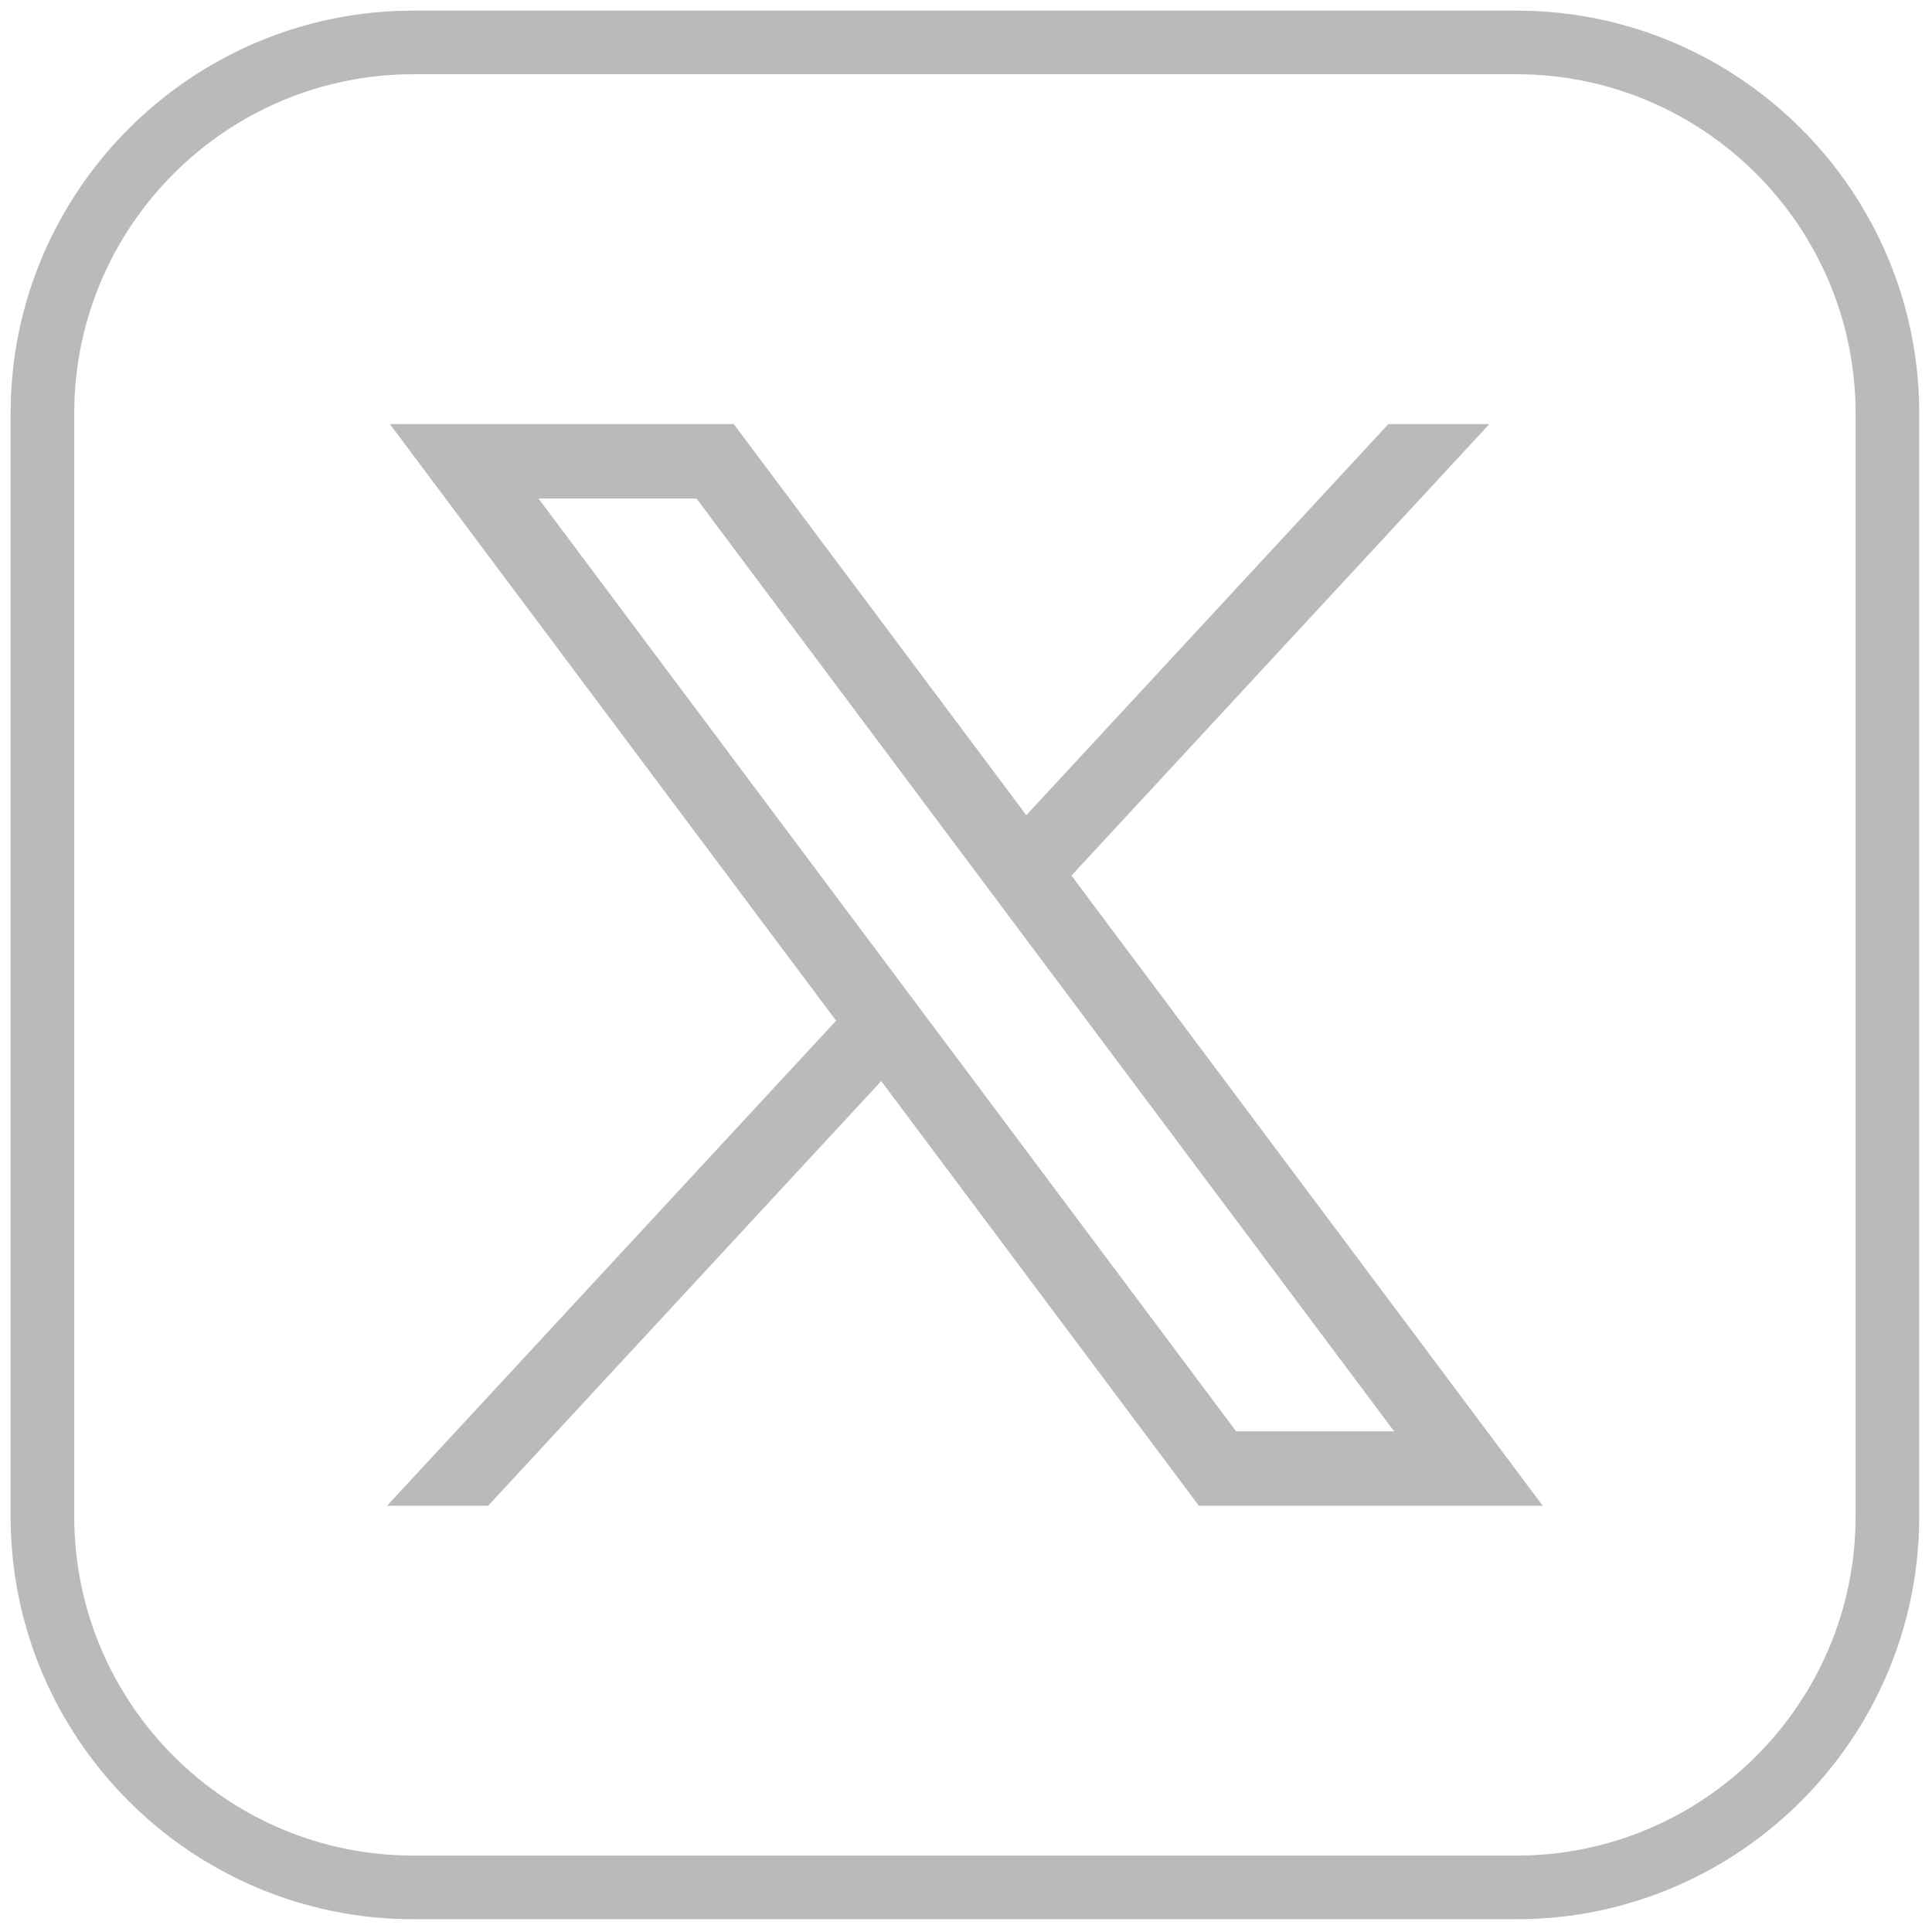 <svg xmlns="http://www.w3.org/2000/svg" width="75" height="75" viewBox="0 0 75 75" fill="none">
  <g clip-path="url(#clip0_1_610)">
    <path d="M15.135 16.462L32.457 39.623L15.025 58.454H18.948L34.209 41.967L46.54 58.454H59.89L41.594 33.99L57.818 16.463H53.896L39.841 31.646L28.485 16.462H15.135ZM20.904 19.352H27.037L54.12 55.564H47.987L20.904 19.352Z" fill="#BABABA"/>
    <path d="M58.87 74.504H16.046C7.425 74.504 0.412 67.491 0.412 58.87V16.046C0.412 7.425 7.425 0.412 16.046 0.412H58.87C67.491 0.412 74.504 7.425 74.504 16.046V58.87C74.504 67.491 67.491 74.504 58.87 74.504ZM16.046 2.882C8.787 2.882 2.882 8.787 2.882 16.046V58.87C2.882 66.129 8.787 72.034 16.046 72.034H58.87C66.129 72.034 72.034 66.129 72.034 58.87V16.046C72.034 8.787 66.129 2.882 58.87 2.882H16.046Z" fill="#BABABA"/>
  </g>
  <defs>
    <clipPath id="clip0_1_610">
      <rect width="75" height="75" fill="white"/>
    </clipPath>
  </defs>
</svg>